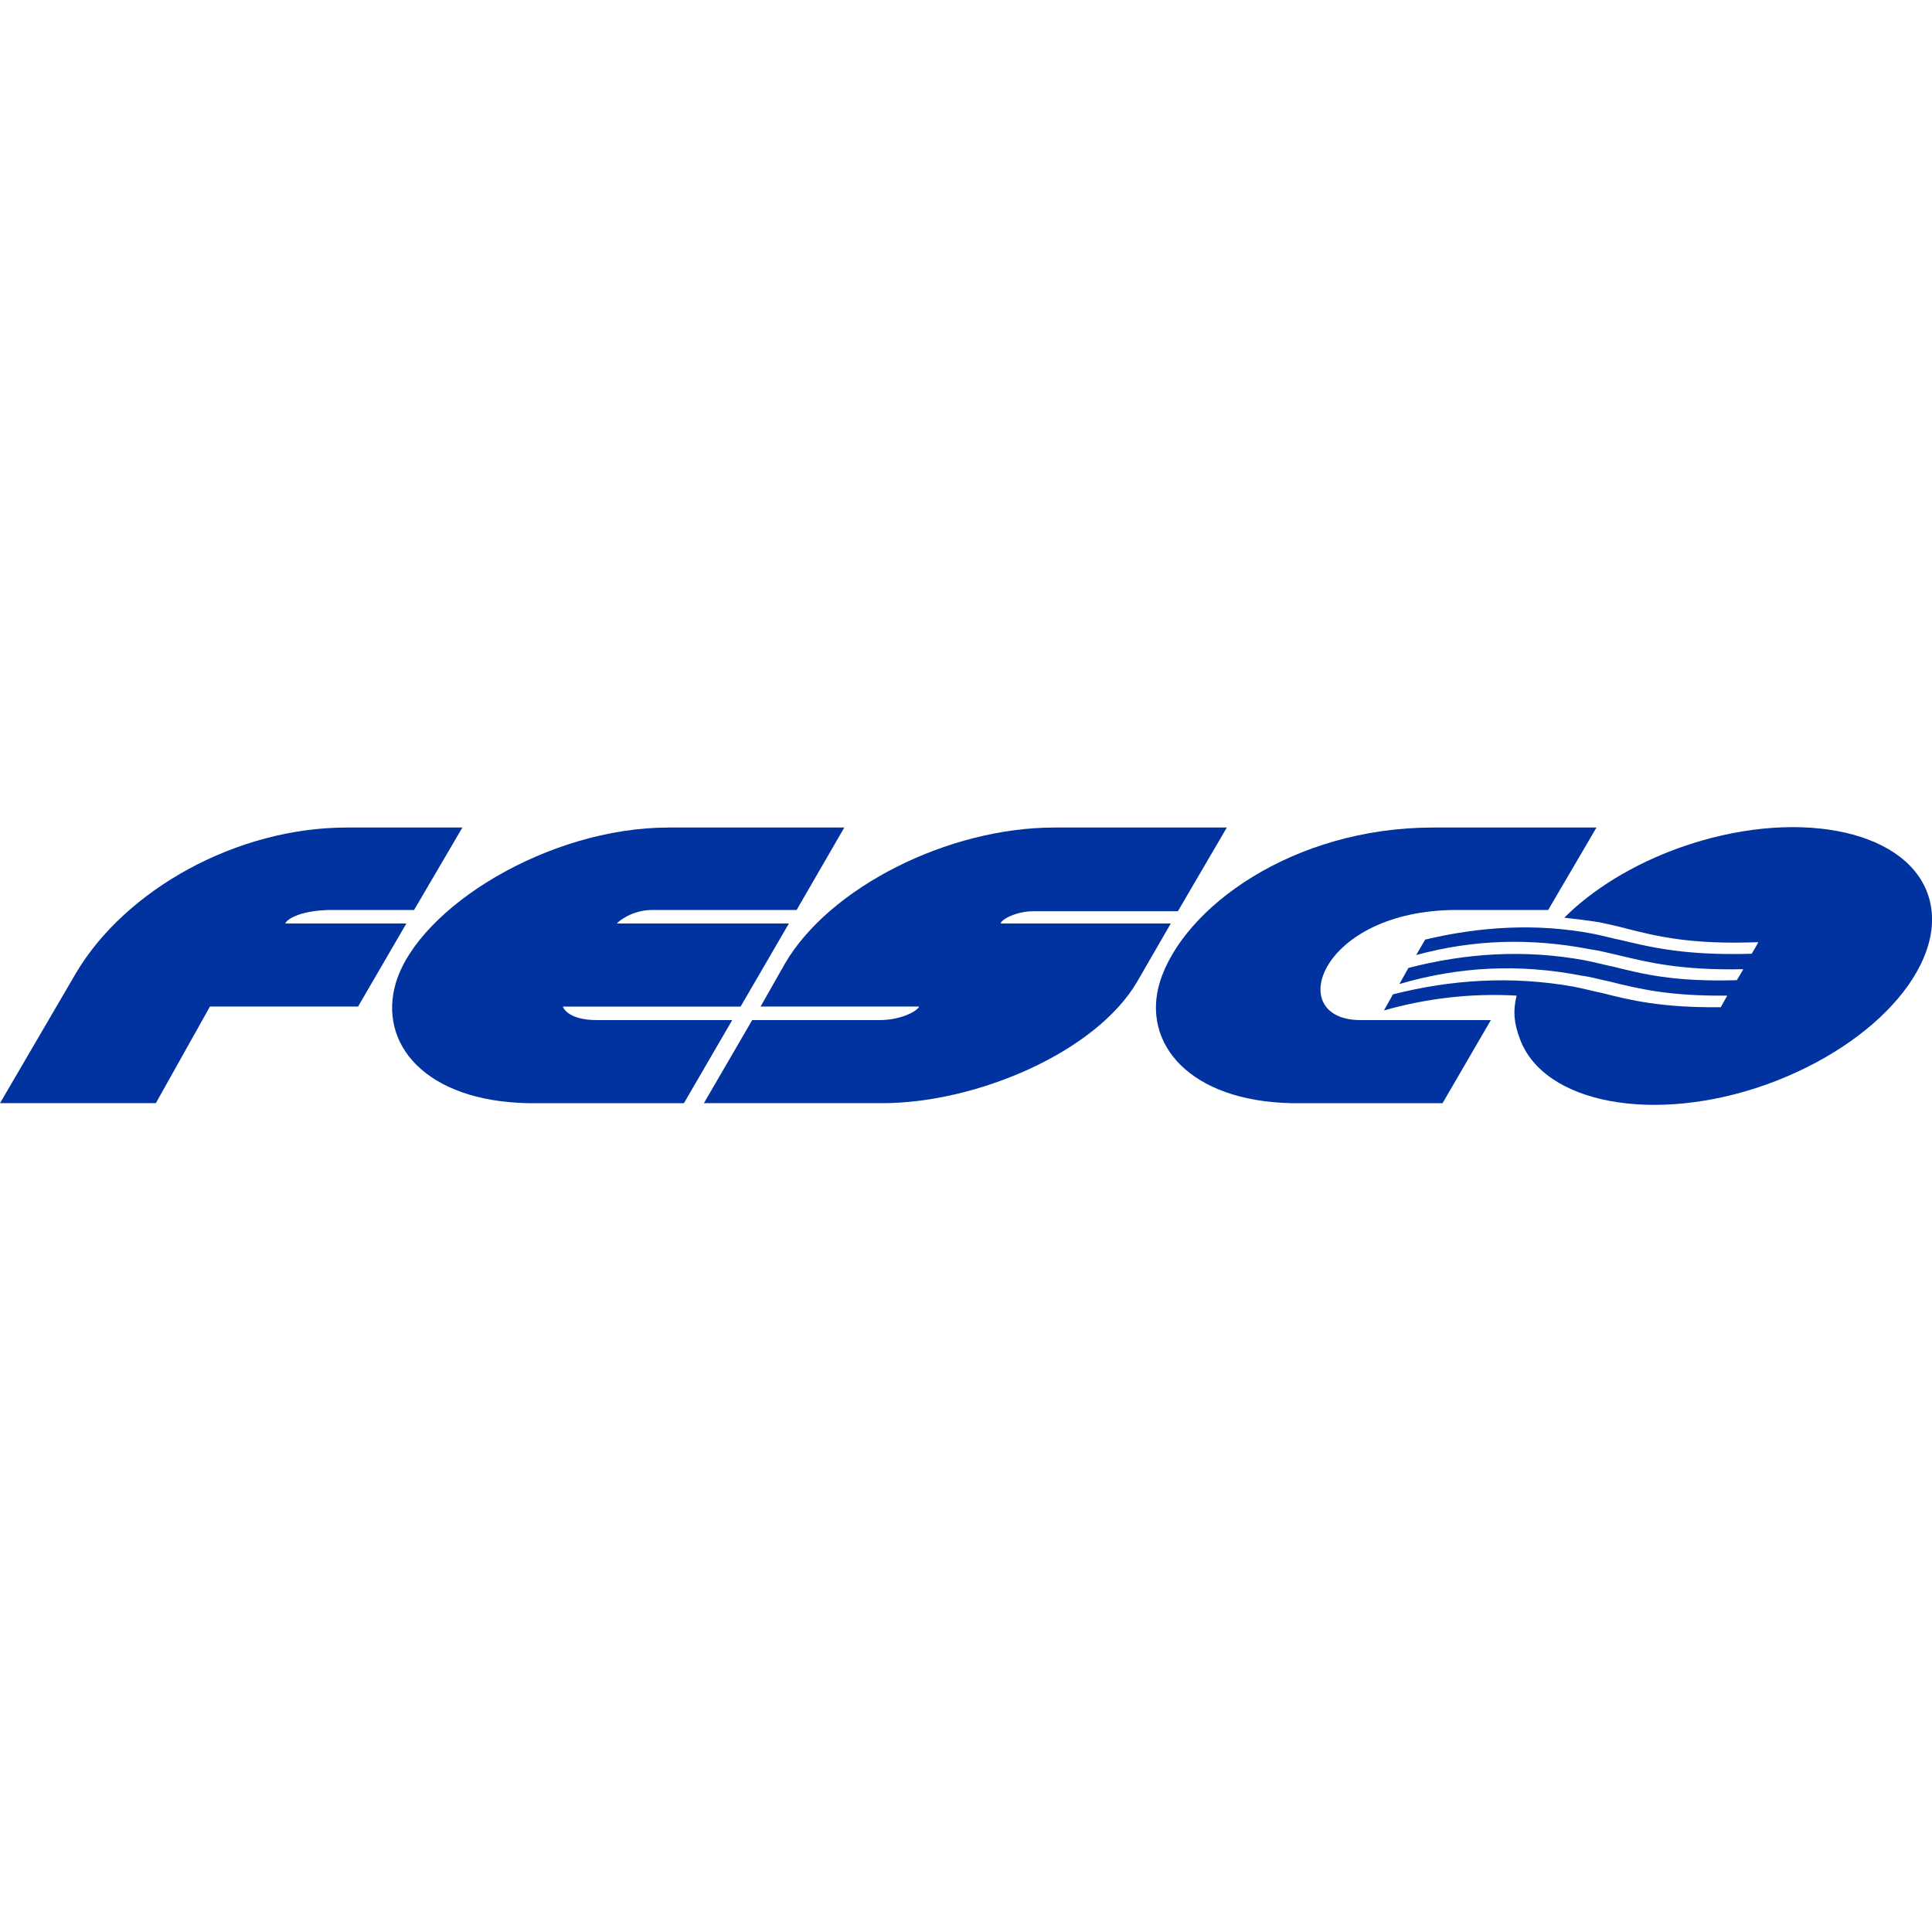 <?xml version="1.0" encoding="UTF-8"?>
<!DOCTYPE svg PUBLIC "-//W3C//DTD SVG 1.1//EN" "http://www.w3.org/Graphics/SVG/1.1/DTD/svg11.dtd">
<!-- Creator: CorelDRAW -->
<svg xmlns="http://www.w3.org/2000/svg" xml:space="preserve" width="30px" height="30px" version="1.1" style="shape-rendering:geometricPrecision; text-rendering:geometricPrecision; image-rendering:optimizeQuality; fill-rule:evenodd; clip-rule:evenodd"
viewBox="0 0 30 30"
 xmlns:xlink="http://www.w3.org/1999/xlink"
 xmlns:xodm="http://www.corel.com/coreldraw/odm/2003">
 <defs>
  <style type="text/css">
   <![CDATA[
    .fil0 {fill:#0032A0}
   ]]>
  </style>
 </defs>
 <g id="Слой_x0020_1">
  <g id="_2446817087344">
   <path class="fil0" d="M6.15 15.25c-0.29,0.96 0.46,1.85 2.05,1.88l2.42 0 0.75 -1.29 -2.1 0c-0.47,0 -0.53,-0.21 -0.53,-0.21l2.76 0 0.75 -1.29 -2.67 0c0.02,-0.03 0.23,-0.21 0.55,-0.21l2.24 0 0.74 -1.28 -2.73 0c-1.87,0 -3.87,1.24 -4.23,2.4z"/>
   <path class="fil0" d="M18.01 15.25c-0.29,0.96 0.47,1.85 2.05,1.88l2.34 0 0.75 -1.29 -2.02 0c-1.21,0 -0.64,-1.71 1.49,-1.71l1.42 0 0.75 -1.28 -2.54 0c-2.17,0 -3.88,1.24 -4.24,2.4z"/>
   <path class="fil0" d="M19.05 12.85l-2.68 0c-1.65,0 -3.49,0.93 -4.18,2.11l-0.38 0.67 2.46 0c0,0.04 -0.23,0.21 -0.62,0.21l-1.97 0 -0.75 1.29 2.77 0c1.46,0 3.32,-0.79 3.96,-1.89l0.52 -0.9 -2.64 0c0,-0.06 0.24,-0.19 0.5,-0.19l2.25 0 0.76 -1.3z"/>
   <path class="fil0" d="M29.93 13.87c-0.37,-1.01 -2.09,-1.33 -3.84,-0.71 -0.73,0.26 -1.36,0.65 -1.8,1.09 0.17,0.02 0.35,0.04 0.54,0.07 0.14,0.03 0.28,0.06 0.43,0.1 0.47,0.12 1,0.25 2.04,0.21 0.01,0 -0.1,0.18 -0.1,0.18 -1.03,0.03 -1.56,-0.1 -2.02,-0.21 -0.15,-0.03 -0.29,-0.07 -0.44,-0.1 -0.89,-0.17 -1.77,-0.11 -2.61,0.09l-0.14 0.24c0.88,-0.24 1.77,-0.27 2.7,-0.09 0.15,0.02 0.29,0.06 0.43,0.09 0.46,0.11 0.97,0.24 1.95,0.22l-0.1 0.17c-0.98,0.03 -1.48,-0.1 -1.92,-0.21 -0.15,-0.03 -0.29,-0.07 -0.45,-0.1 -0.93,-0.17 -1.84,-0.11 -2.73,0.12l-0.14 0.25c0.92,-0.27 1.85,-0.32 2.83,-0.13 0.15,0.02 0.28,0.06 0.43,0.09 0.44,0.11 0.92,0.23 1.83,0.22l-0.1 0.18c-0.92,0.01 -1.41,-0.11 -1.84,-0.22 -0.15,-0.03 -0.29,-0.07 -0.45,-0.1 -0.96,-0.17 -1.89,-0.11 -2.8,0.12l-0.14 0.25c0.67,-0.19 1.36,-0.27 2.06,-0.23 -0.06,0.24 -0.04,0.43 0.05,0.67 0.37,1.01 2.09,1.33 3.83,0.71 1.75,-0.63 2.87,-1.95 2.5,-2.97z"/>
   <path class="fil0" d="M6.31 14.34l-1.88 0c0.03,-0.08 0.27,-0.21 0.73,-0.21l1.27 0 0.75 -1.28 -1.8 0c-1.7,0 -3.43,0.96 -4.2,2.26l-1.18 2.02 2.42 0 0.84 -1.5 2.3 0 0.75 -1.29z"/>
  </g>
 </g>
</svg>
